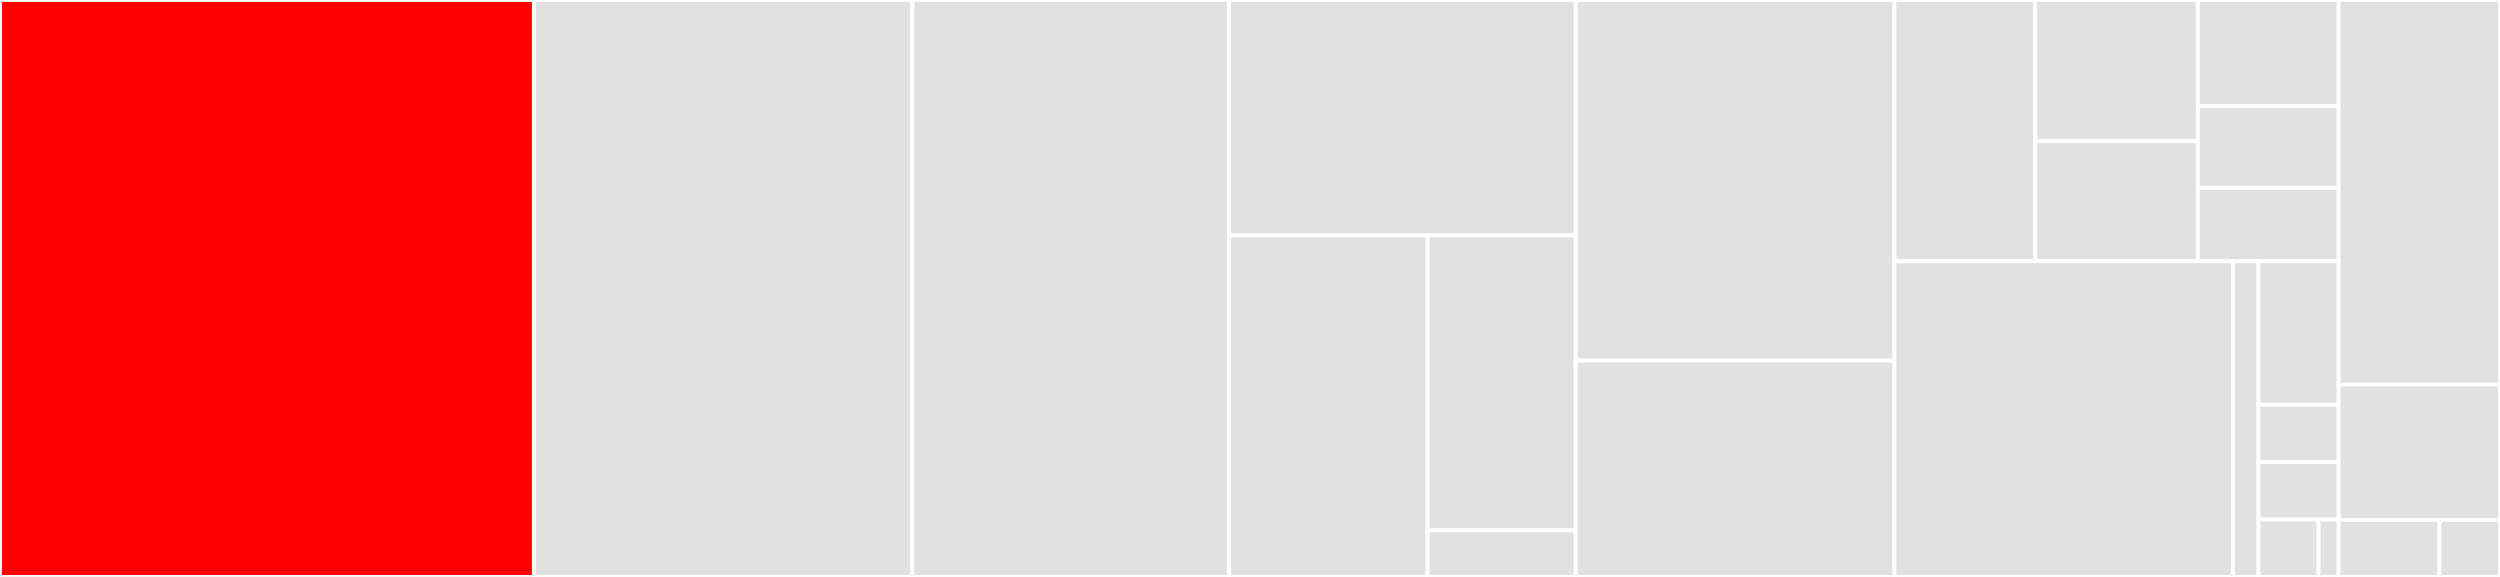<svg baseProfile="full" width="650" height="150" viewBox="0 0 650 150" version="1.1"
xmlns="http://www.w3.org/2000/svg" xmlns:ev="http://www.w3.org/2001/xml-events"
xmlns:xlink="http://www.w3.org/1999/xlink">

<rect x="0" y="0" width="650" height="150" fill="#333333" stroke="none"/>

<style>rect.s{mask:url(#mask);}</style>
<defs>
  <pattern id="white" width="4" height="4" patternUnits="userSpaceOnUse" patternTransform="rotate(45)">
    <rect width="2" height="2" transform="translate(0,0)" fill="white"></rect>
  </pattern>
  <mask id="mask">
    <rect x="0" y="0" width="100%" height="100%" fill="url(#white)"></rect>
  </mask>
</defs>

<rect x="0" y="0" width="138.805" height="150.0" fill="red" stroke="white" stroke-width="1" class=" tooltipped" data-content="src/dataServices/dynamoDbBundleService.ts"><title>src/dataServices/dynamoDbBundleService.ts</title></rect>
<rect x="138.805" y="0" width="98.406" height="150.0" fill="#e1e1e1" stroke="white" stroke-width="1" class=" tooltipped" data-content="src/dataServices/dynamoDbDataService.ts"><title>src/dataServices/dynamoDbDataService.ts</title></rect>
<rect x="237.211" y="0" width="82.351" height="150.0" fill="#e1e1e1" stroke="white" stroke-width="1" class=" tooltipped" data-content="src/dataServices/dynamoDbBundleServiceHelper.ts"><title>src/dataServices/dynamoDbBundleServiceHelper.ts</title></rect>
<rect x="319.562" y="0" width="90.12" height="61.207" fill="#e1e1e1" stroke="white" stroke-width="1" class=" tooltipped" data-content="src/dataServices/dynamoDbParamBuilder.ts"><title>src/dataServices/dynamoDbParamBuilder.ts</title></rect>
<rect x="319.562" y="61.207" width="51.622" height="88.793" fill="#e1e1e1" stroke="white" stroke-width="1" class=" tooltipped" data-content="src/dataServices/dynamoDbUtil.ts"><title>src/dataServices/dynamoDbUtil.ts</title></rect>
<rect x="371.184" y="61.207" width="38.498" height="76.685" fill="#e1e1e1" stroke="white" stroke-width="1" class=" tooltipped" data-content="src/dataServices/dynamoDbHelper.ts"><title>src/dataServices/dynamoDbHelper.ts</title></rect>
<rect x="371.184" y="137.892" width="38.498" height="12.108" fill="#e1e1e1" stroke="white" stroke-width="1" class=" tooltipped" data-content="src/dataServices/dynamoDb.ts"><title>src/dataServices/dynamoDb.ts</title></rect>
<rect x="409.681" y="0" width="82.869" height="93.75" fill="#e1e1e1" stroke="white" stroke-width="1" class=" tooltipped" data-content="src/ddbToEs/ddbToEsHelper.ts"><title>src/ddbToEs/ddbToEsHelper.ts</title></rect>
<rect x="409.681" y="93.75" width="82.869" height="56.25" fill="#e1e1e1" stroke="white" stroke-width="1" class=" tooltipped" data-content="src/ddbToEs/ddbToEsSync.ts"><title>src/ddbToEs/ddbToEsSync.ts</title></rect>
<rect x="492.55" y="0" width="36.593" height="67.937" fill="#e1e1e1" stroke="white" stroke-width="1" class=" tooltipped" data-content="src/bulkExport/bulkExport.ts"><title>src/bulkExport/bulkExport.ts</title></rect>
<rect x="529.143" y="0" width="42.311" height="36.723" fill="#e1e1e1" stroke="white" stroke-width="1" class=" tooltipped" data-content="src/bulkExport/getJobStatus.ts"><title>src/bulkExport/getJobStatus.ts</title></rect>
<rect x="529.143" y="36.723" width="42.311" height="31.214" fill="#e1e1e1" stroke="white" stroke-width="1" class=" tooltipped" data-content="src/bulkExport/stopExportJob.ts"><title>src/bulkExport/stopExportJob.ts</title></rect>
<rect x="571.454" y="0" width="36.593" height="27.599" fill="#e1e1e1" stroke="white" stroke-width="1" class=" tooltipped" data-content="src/bulkExport/bulkExportS3PresignedUrlGenerator.ts"><title>src/bulkExport/bulkExportS3PresignedUrlGenerator.ts</title></rect>
<rect x="571.454" y="27.599" width="36.593" height="21.23" fill="#e1e1e1" stroke="white" stroke-width="1" class=" tooltipped" data-content="src/bulkExport/updateStatus.ts"><title>src/bulkExport/updateStatus.ts</title></rect>
<rect x="571.454" y="48.83" width="36.593" height="19.107" fill="#e1e1e1" stroke="white" stroke-width="1" class=" tooltipped" data-content="src/bulkExport/startExportJob.ts"><title>src/bulkExport/startExportJob.ts</title></rect>
<rect x="492.55" y="67.937" width="88.044" height="82.063" fill="#e1e1e1" stroke="white" stroke-width="1" class=" tooltipped" data-content="src/objectStorageService/s3DataService.ts"><title>src/objectStorageService/s3DataService.ts</title></rect>
<rect x="580.593" y="67.937" width="6.627" height="82.063" fill="#e1e1e1" stroke="white" stroke-width="1" class=" tooltipped" data-content="src/objectStorageService/ObjectNotFoundError.ts"><title>src/objectStorageService/ObjectNotFoundError.ts</title></rect>
<rect x="587.22" y="67.937" width="20.828" height="37.301" fill="#e1e1e1" stroke="white" stroke-width="1" class=" tooltipped" data-content="src/AWS.ts"><title>src/AWS.ts</title></rect>
<rect x="587.22" y="105.238" width="20.828" height="14.921" fill="#e1e1e1" stroke="white" stroke-width="1" class=" tooltipped" data-content="src/loggerBuilder.ts"><title>src/loggerBuilder.ts</title></rect>
<rect x="587.22" y="120.159" width="20.828" height="14.921" fill="#e1e1e1" stroke="white" stroke-width="1" class=" tooltipped" data-content="src/offlineEnvVariables.ts"><title>src/offlineEnvVariables.ts</title></rect>
<rect x="587.22" y="135.079" width="15.621" height="14.921" fill="#e1e1e1" stroke="white" stroke-width="1" class=" tooltipped" data-content="src/constants.ts"><title>src/constants.ts</title></rect>
<rect x="602.841" y="135.079" width="5.207" height="14.921" fill="#e1e1e1" stroke="white" stroke-width="1" class=" tooltipped" data-content="src/regExpressions.ts"><title>src/regExpressions.ts</title></rect>
<rect x="608.048" y="0" width="41.952" height="100" fill="#e1e1e1" stroke="white" stroke-width="1" class=" tooltipped" data-content="testUtilities/GenerateStagingRequestsFactory.ts"><title>testUtilities/GenerateStagingRequestsFactory.ts</title></rect>
<rect x="608.048" y="100" width="41.952" height="35.185" fill="#e1e1e1" stroke="white" stroke-width="1" class=" tooltipped" data-content="testUtilities/GenerateRollbackRequestsFactory.ts"><title>testUtilities/GenerateRollbackRequestsFactory.ts</title></rect>
<rect x="608.048" y="135.185" width="26.22" height="14.815" fill="#e1e1e1" stroke="white" stroke-width="1" class=" tooltipped" data-content="testUtilities/ConditionalCheckFailedException.ts"><title>testUtilities/ConditionalCheckFailedException.ts</title></rect>
<rect x="634.268" y="135.185" width="15.732" height="14.815" fill="#e1e1e1" stroke="white" stroke-width="1" class=" tooltipped" data-content="testUtilities/regExpressions.ts"><title>testUtilities/regExpressions.ts</title></rect>
</svg>